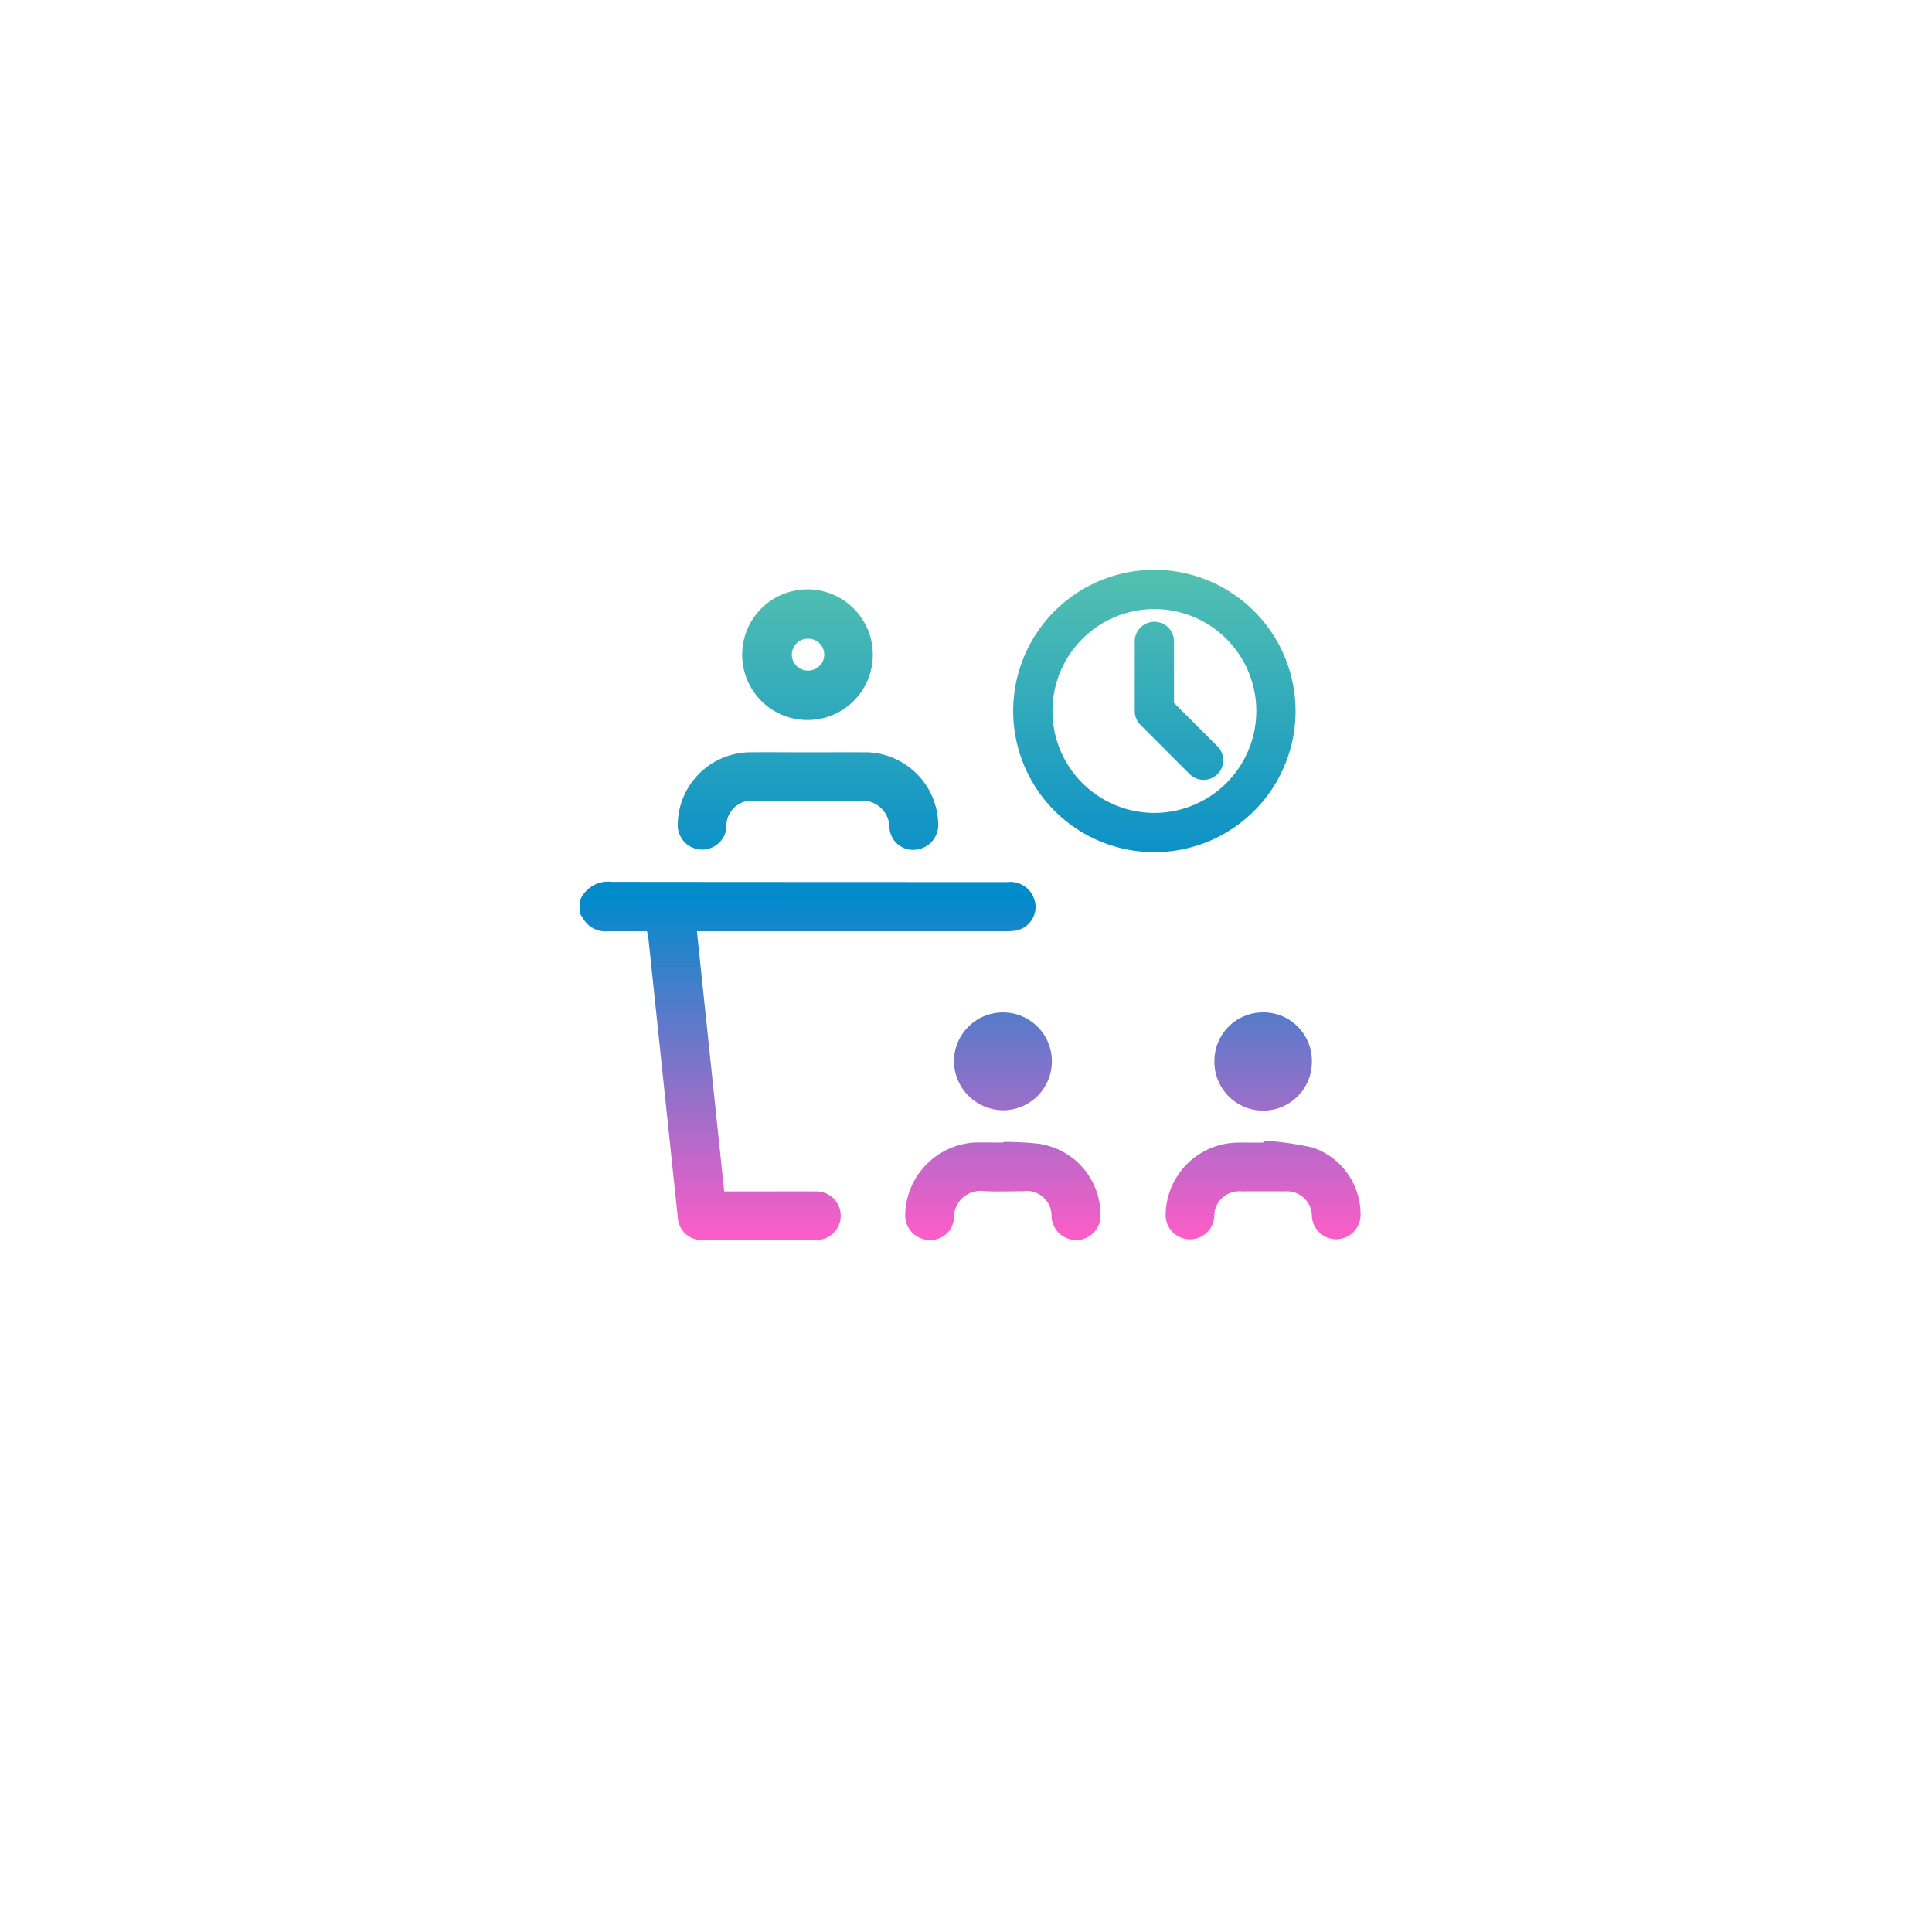 <svg xmlns="http://www.w3.org/2000/svg" xmlns:xlink="http://www.w3.org/1999/xlink" width="139" height="139" viewBox="0 0 139 139">
  <defs>
    <linearGradient id="linear-gradient" x1="0.5" x2="0.5" y2="1" gradientUnits="objectBoundingBox">
      <stop offset="0" stop-color="#53c0b0"/>
      <stop offset="0.488" stop-color="#018acb"/>
      <stop offset="1" stop-color="#fd5dc8"/>
    </linearGradient>
    <filter id="Rectangle_16562" x="0" y="0" width="139" height="139" filterUnits="userSpaceOnUse">
      <feOffset dy="4" input="SourceAlpha"/>
      <feGaussianBlur stdDeviation="6.5" result="blur"/>
      <feFlood flood-color="#dce1e5"/>
      <feComposite operator="in" in2="blur"/>
      <feComposite in="SourceGraphic"/>
    </filter>
    <clipPath id="clip-path">
      <rect id="Rectangle_16840" data-name="Rectangle 16840" width="56.157" height="48.227" fill="url(#linear-gradient)"/>
    </clipPath>
  </defs>
  <g id="Group_59641" data-name="Group 59641" transform="translate(-983.5 -3904.152)">
    <g transform="matrix(1, 0, 0, 1, 983.5, 3904.15)" filter="url(#Rectangle_16562)">
      <rect id="Rectangle_16562-2" data-name="Rectangle 16562" width="100" height="100" rx="8" transform="translate(19.5 15.5)" fill="#fff"/>
    </g>
    <g id="Group_59633" data-name="Group 59633" transform="translate(1025.24 3945.146)">
      <g id="Group_59632" data-name="Group 59632" clip-path="url(#clip-path)">
        <path id="Path_100922" data-name="Path 100922" d="M32.7,23.79a1.819,1.819,0,0,0-1.961-1.323q-14.228,0-28.458-.014A2.176,2.176,0,0,0,0,23.767v.987c.115.179.222.365.349.535a1.859,1.859,0,0,0,1.634.72c.942-.011,1.884,0,2.831,0,.045.26.087.437.107.618q.336,3.159.666,6.317Q6.3,39.747,7.02,46.555a1.726,1.726,0,0,0,1.813,1.667q4.059.01,8.115,0a1.751,1.751,0,1,0-.021-3.5c-1.317-.007-2.632,0-3.949,0H10.365C9.709,38.475,9.057,32.277,8.4,26.007h.778q10.664,0,21.329,0a5.366,5.366,0,0,0,.82-.044A1.733,1.733,0,0,0,32.7,23.79M20.572,13.132c-1.388-.011-2.777,0-4.166,0v0c-1.444,0-2.888-.016-4.332,0a5.256,5.256,0,0,0-5.051,5.349,1.757,1.757,0,0,0,3.5.088,1.828,1.828,0,0,1,2.129-1.936c2.467,0,4.936.035,7.4-.015a1.957,1.957,0,0,1,2.2,1.9,1.694,1.694,0,0,0,1.9,1.62,1.79,1.79,0,0,0,1.609-1.885,5.285,5.285,0,0,0-5.183-5.126M16.348,1.409A4.7,4.7,0,1,0,21.057,6.1a4.707,4.707,0,0,0-4.709-4.694m.074,5.843a1.146,1.146,0,1,1-.054-2.291,1.146,1.146,0,1,1,.054,2.291m16.7,34.061a21.984,21.984,0,0,0-2.671-.146c0,.015,0,.031,0,.046-.712,0-1.424-.019-2.136,0a5.321,5.321,0,0,0-4.932,5.257,1.776,1.776,0,0,0,1.854,1.75,1.678,1.678,0,0,0,1.657-1.642A1.914,1.914,0,0,1,29.046,44.7c.929.052,1.862.01,2.794.011a1.792,1.792,0,0,1,2.074,1.86,1.783,1.783,0,0,0,1.953,1.646,1.762,1.762,0,0,0,1.567-1.9,5.162,5.162,0,0,0-4.31-5m19.636.266a22.253,22.253,0,0,0-3.595-.514c-.006.048-.012.1-.019.145-.639,0-1.278-.008-1.917,0a5.258,5.258,0,0,0-5.107,5.236,1.753,1.753,0,0,0,3.5.108,1.794,1.794,0,0,1,1.945-1.839q1.561-.01,3.123,0a1.8,1.8,0,0,1,1.957,1.828,1.753,1.753,0,0,0,3.5-.086,5.069,5.069,0,0,0-3.4-4.878M30.423,31.844a3.534,3.534,0,0,0-3.532,3.508,3.572,3.572,0,0,0,3.523,3.534,3.521,3.521,0,0,0,.009-7.042m18.752,0a3.492,3.492,0,0,0-3.543,3.476,3.508,3.508,0,1,0,7.015.071,3.49,3.49,0,0,0-3.472-3.548M41.314,0A10.158,10.158,0,1,0,51.471,10.158,10.17,10.17,0,0,0,41.314,0m0,17.491a7.333,7.333,0,1,1,7.333-7.333,7.342,7.342,0,0,1-7.333,7.333M45.853,14.7a1.414,1.414,0,0,1-2,0l-3.54-3.541c-.031-.031-.059-.063-.087-.1s-.032-.038-.046-.058l-.04-.055-.036-.057a.546.546,0,0,1-.034-.059c-.011-.02-.021-.041-.031-.06a.527.527,0,0,1-.029-.063c-.009-.021-.018-.043-.025-.065s-.022-.063-.031-.093-.01-.036-.014-.055a.456.456,0,0,1-.012-.053c0-.023-.009-.046-.012-.069s-.007-.046-.009-.07a.021.021,0,0,1,0-.009q-.007-.066-.007-.135V5.151a1.412,1.412,0,1,1,2.824,0V9.573L45.853,12.7a1.413,1.413,0,0,1,0,2" fill="url(#linear-gradient)"/>
      </g>
    </g>
  </g>
</svg>
